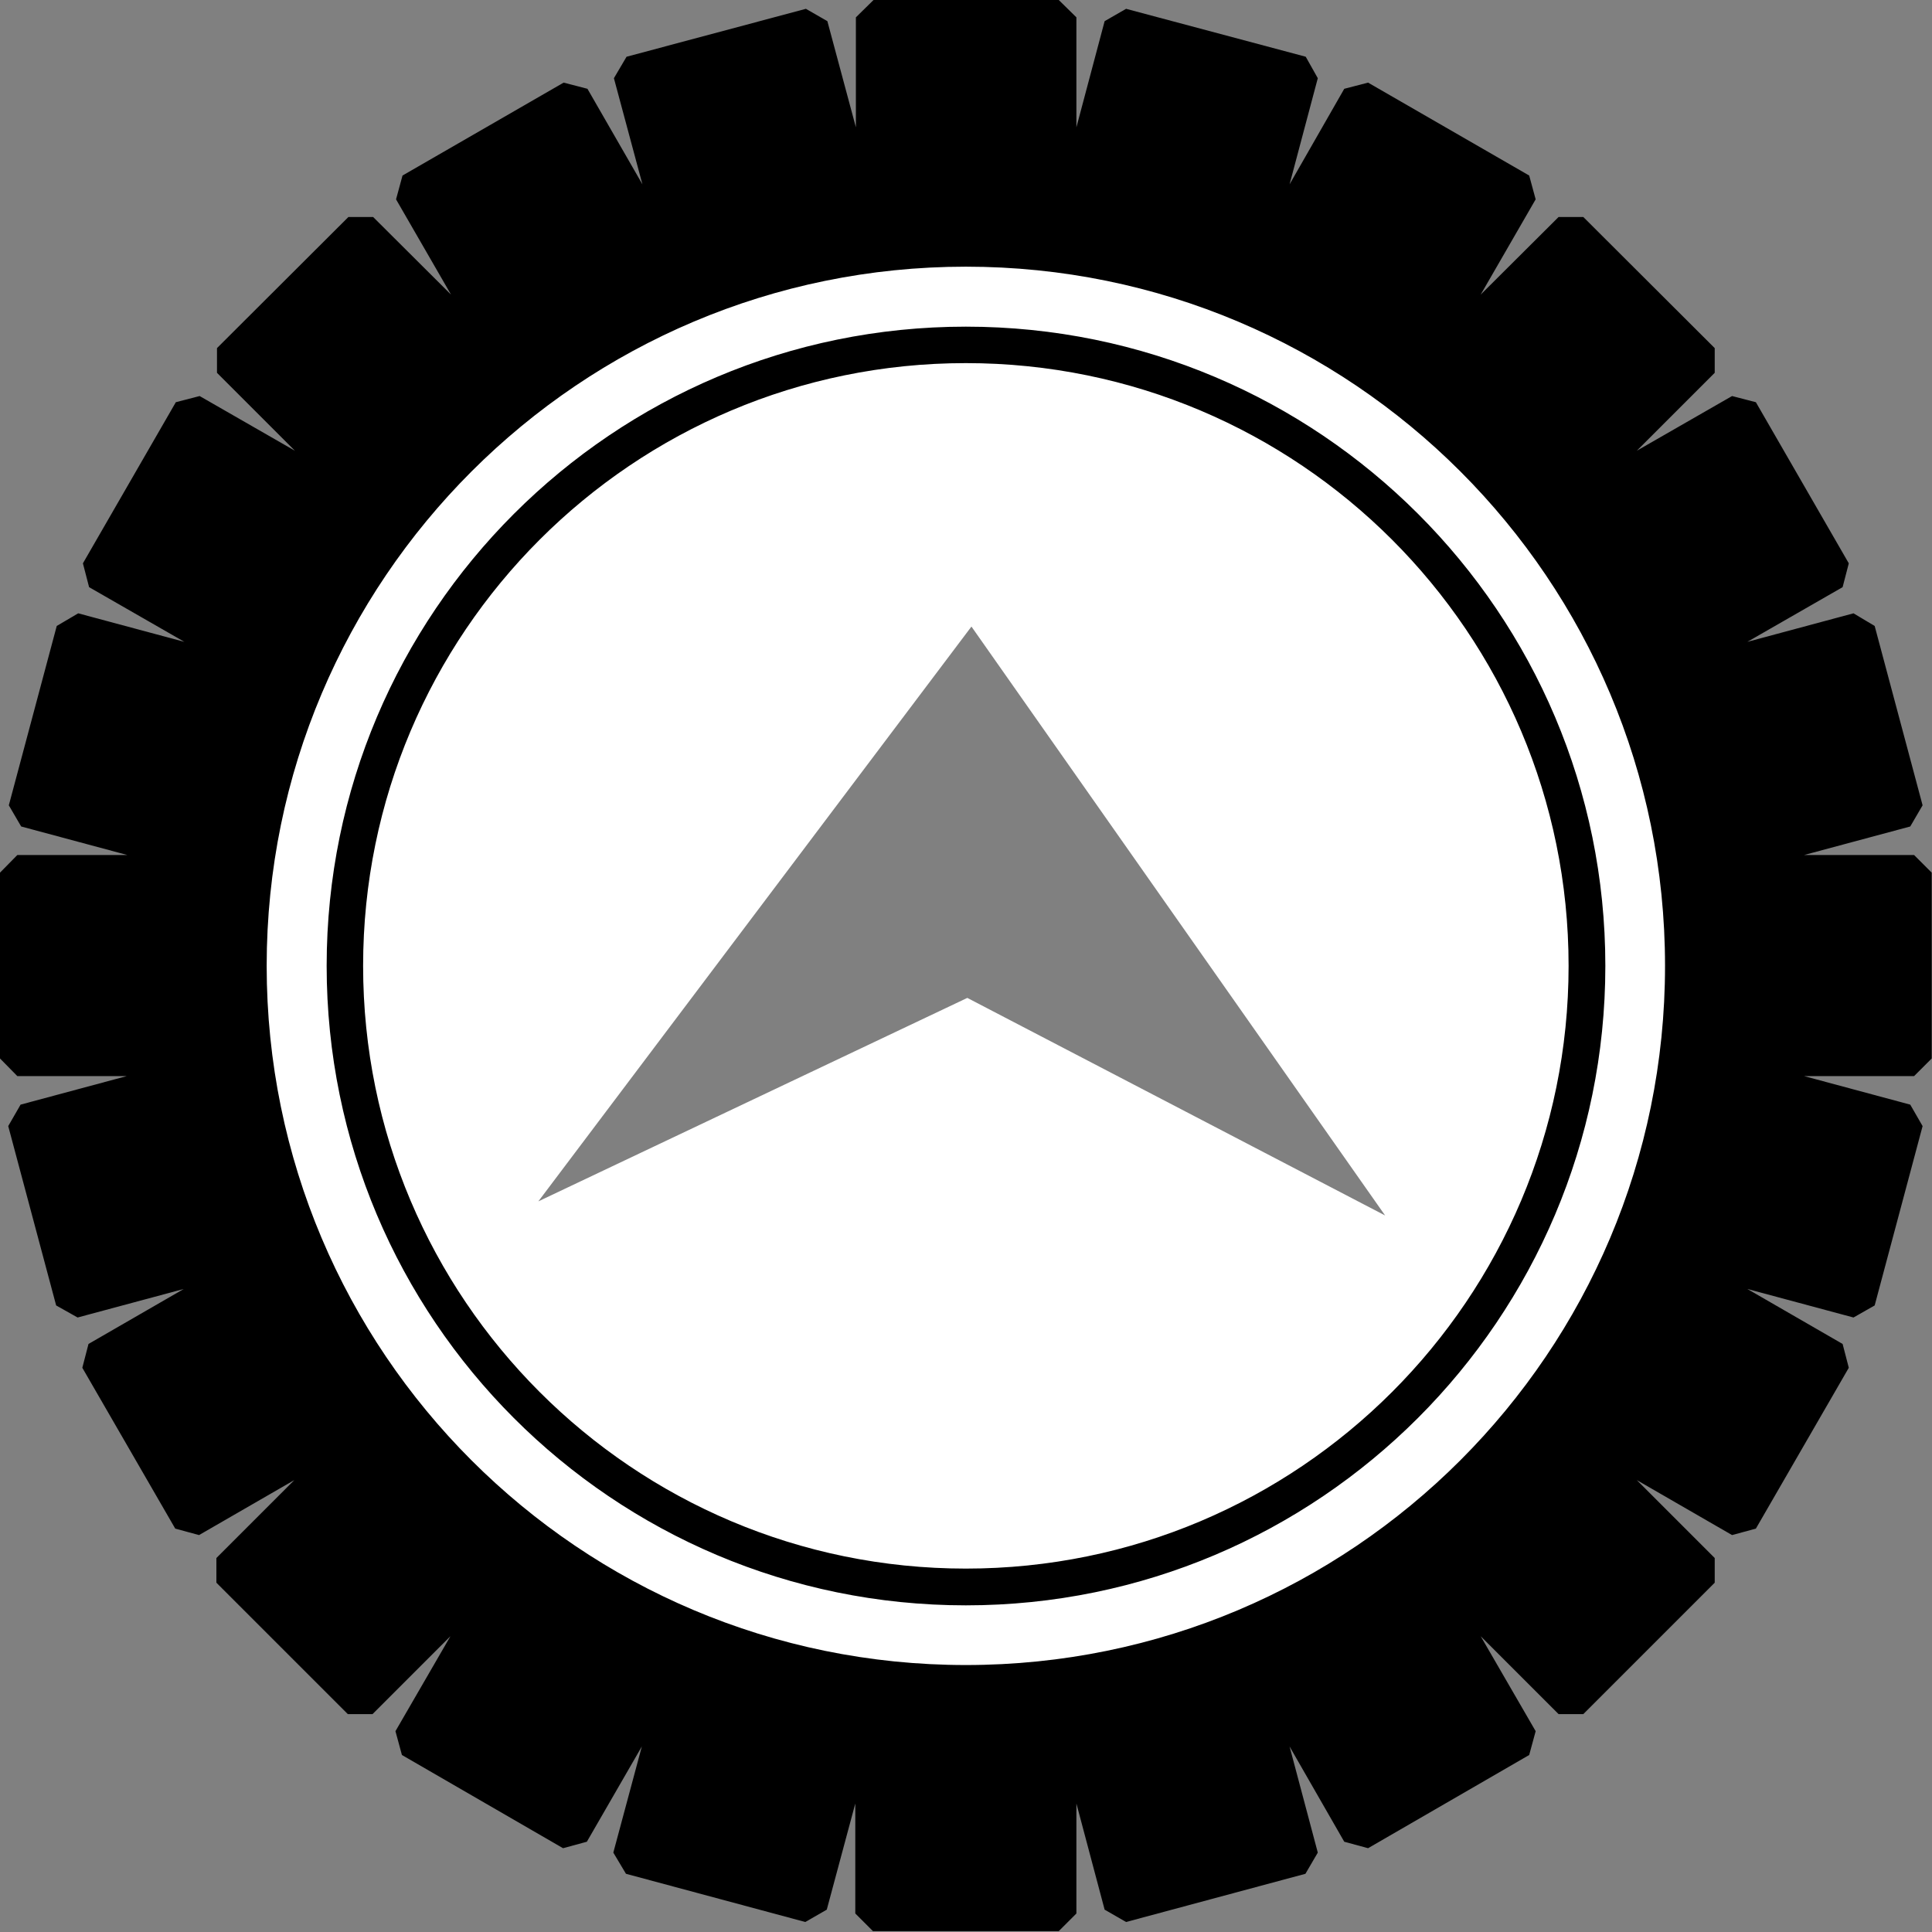 <?xml version="1.0" encoding="UTF-8"?>
<svg id="_レイヤー_2" data-name="レイヤー 2" xmlns="http://www.w3.org/2000/svg" viewBox="0 0 65.71 65.71">
  <rect x="0" y="0" width="65.71" height="65.71" fill="#808080" stroke="none"/>
  <defs>
    <style>
      .cls-1 {
        fill: #000;
        fill-rule: evenodd;
      }

      .cls-1, .cls-2 {
        stroke-width: 0px;
      }

      .cls-2 {
        fill: #fff;
      }
    </style>
  </defs>
  <g id="_レイヤー_1-2" data-name="レイヤー 1">
    <g>
      <path class="cls-2" d="M47.11,41.34l-14.21-7.4-14.59,6.92,14.73-19.55,14.07,20.03h0ZM7.98,32.17c-.23,13.74,10.72,25.07,24.46,25.3,13.74.23,25.07-10.73,25.3-24.47.23-13.74-10.72-25.06-24.46-25.29-13.74-.23-25.07,10.73-25.3,24.46h0Z"/>
      <path class="cls-1" d="M32.85,12.35c11.32,0,20.5,9.18,20.5,20.5s-9.18,20.5-20.5,20.5-20.5-9.18-20.5-20.5,9.18-20.5,20.5-20.5h0ZM32.85,11.11c12.02,0,21.75,9.74,21.75,21.74s-9.74,21.75-21.75,21.75-21.74-9.74-21.74-21.75,9.74-21.74,21.74-21.74h0ZM32.85,9.07c13.14,0,23.78,10.64,23.78,23.78s-10.64,23.78-23.78,23.78-23.78-10.65-23.78-23.78,10.65-23.78,23.78-23.78h0ZM29.69,0h6.32l.6.59v3.74l.96-3.61.73-.42,6.11,1.63.41.73-.96,3.61,1.86-3.25.81-.21,5.48,3.16.22.81-1.87,3.24,2.65-2.64h.84l4.47,4.46v.84l-2.65,2.65,3.24-1.86.81.21,3.16,5.48-.21.81-3.24,1.86,3.61-.97.72.43,1.63,6.1-.42.72-3.61.97h3.74l.6.6v6.32l-.6.6h-3.74l3.61.97.42.73-1.63,6.1-.72.41-3.61-.97,3.24,1.87.21.81-3.16,5.47-.81.22-3.24-1.87,2.65,2.65v.84l-4.47,4.47h-.84l-2.65-2.65,1.87,3.23-.22.81-5.48,3.17-.81-.22-1.86-3.24.96,3.61-.42.72-6.1,1.64-.73-.42-.96-3.61v3.74l-.6.6h-6.32l-.6-.6v-3.74l-.97,3.61-.73.42-6.1-1.64-.43-.72.97-3.61-1.87,3.24-.81.22-5.48-3.17-.22-.81,1.87-3.23-2.65,2.65h-.84l-4.47-4.47v-.84l2.65-2.65-3.24,1.87-.81-.22-3.16-5.47.21-.81,3.24-1.87-3.61.97-.73-.41-1.63-6.1.42-.73,3.61-.97H.59l-.59-.6v-6.32l.59-.6h3.74l-3.61-.97-.42-.72,1.63-6.1.73-.43,3.61.97-3.24-1.86-.21-.81,3.16-5.48.81-.21,3.24,1.86-2.65-2.65v-.84l4.47-4.46h.84l2.65,2.64-1.87-3.24.22-.81,5.48-3.16.81.21,1.87,3.25-.97-3.61.43-.73,6.1-1.63.73.42.97,3.61V.59l.6-.59h0Z"/>
    </g>
  </g>
</svg>